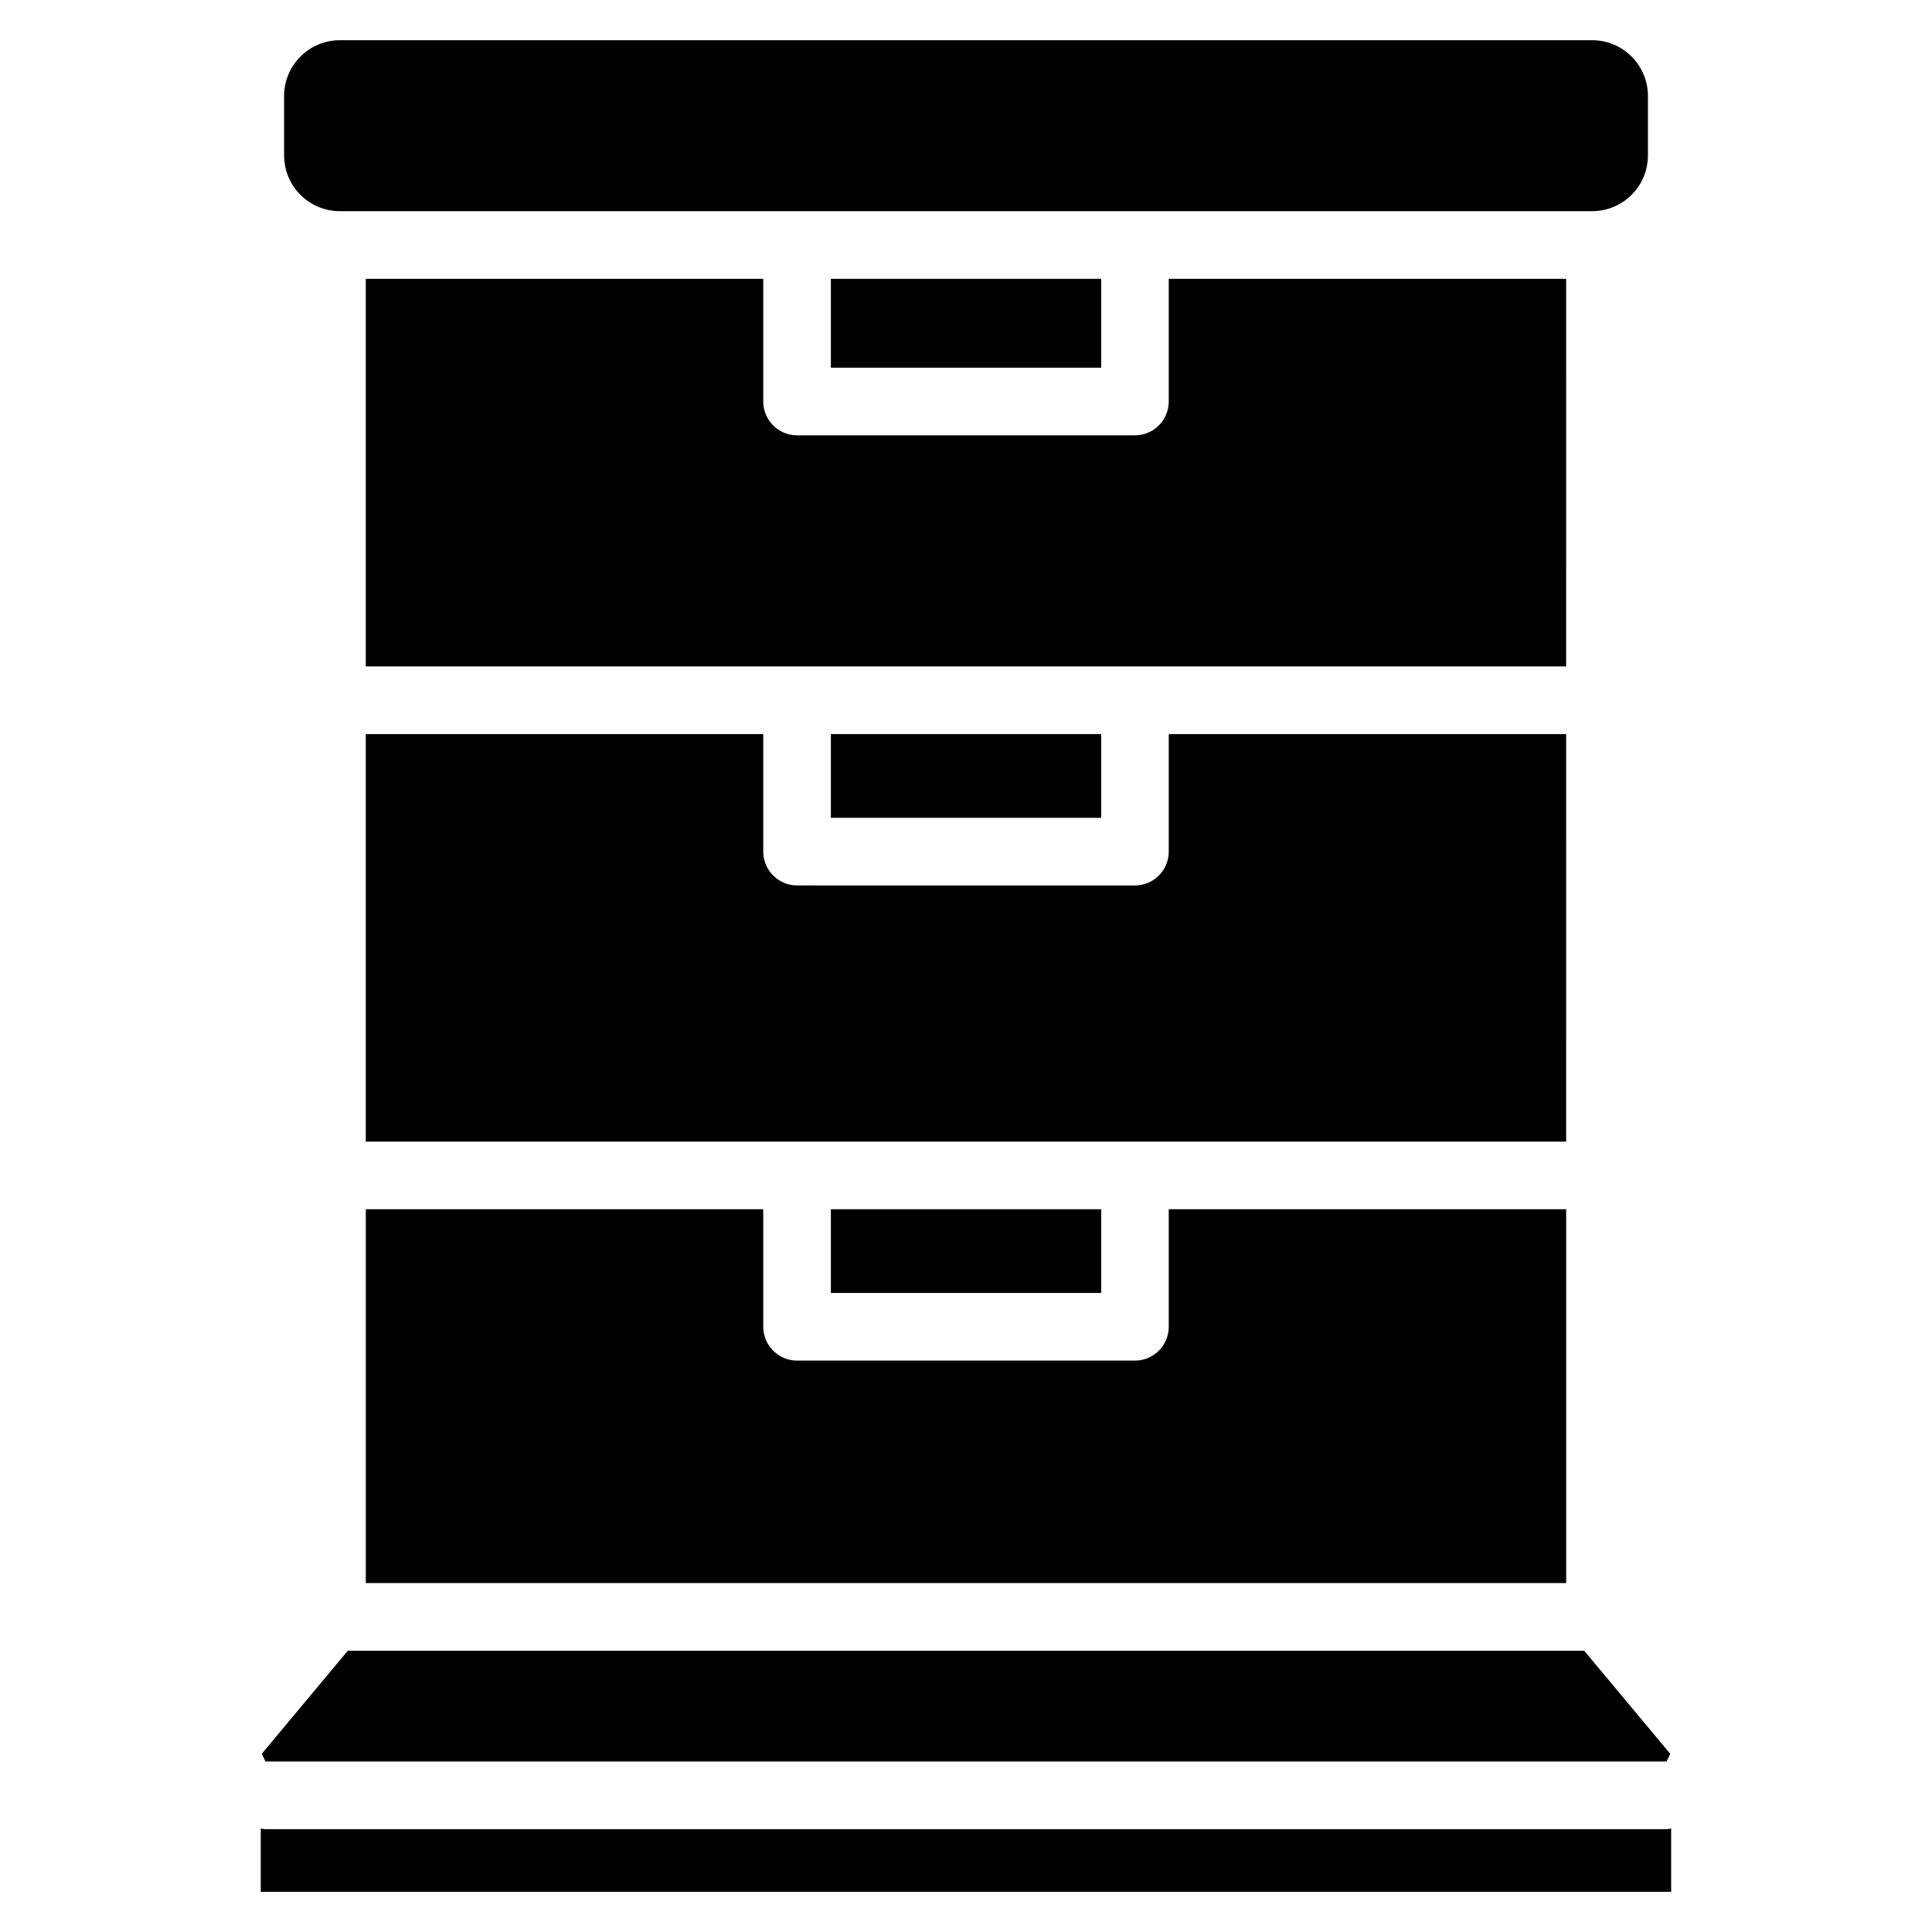 <?xml version="1.0" encoding="UTF-8"?>
<!-- Uploaded to: ICON Repo, www.iconrepo.com, Generator: ICON Repo Mixer Tools -->
<svg fill="#000000" width="800px" height="800px" version="1.1" viewBox="144 144 512 512" xmlns="http://www.w3.org/2000/svg">
 <g>
  <path d="m559.05 338.54h-105.32v31.152c0 4.934-4.008 8.965-8.965 8.965l-89.531-0.004c-4.934 0-8.965-4.031-8.965-8.965l0.004-31.148h-105.34v108h318.11z"/>
  <path d="m364.19 338.54h71.645v22.188h-71.645z"/>
  <path d="m559.05 217.89h-105.32v32.516c0 4.934-4.008 8.965-8.965 8.965h-89.531c-4.934 0-8.965-4.031-8.965-8.965l0.004-32.516h-105.34v102.71h318.11z"/>
  <path d="m240.94 464.46v99.062h318.11v-99.062h-105.32v31.152c0 4.934-4.008 8.965-8.965 8.965h-89.531c-4.934 0-8.965-4.031-8.965-8.965v-31.152z"/>
  <path d="m364.19 464.46h71.645v22.188h-71.645z"/>
  <path d="m234.05 199.96h331.91c8.125 0 14.758-6.633 14.758-14.758v-15.785c0-8.125-6.633-14.758-14.758-14.758h-331.91c-8.125 0-14.758 6.633-14.758 14.758v15.785c0.004 8.125 6.613 14.758 14.758 14.758z"/>
  <path d="m364.19 217.89h71.645v23.555h-71.645z"/>
  <path d="m214.34 628.75c-0.418 0-0.82-0.148-1.238-0.168v16.773h373.77v-16.773c-0.418 0.02-0.797 0.168-1.219 0.168z"/>
  <path d="m585.65 610.82 0.988-2.035-22.82-27.332h-327.64l-22.797 27.312 0.965 2.055z"/>
 </g>
</svg>